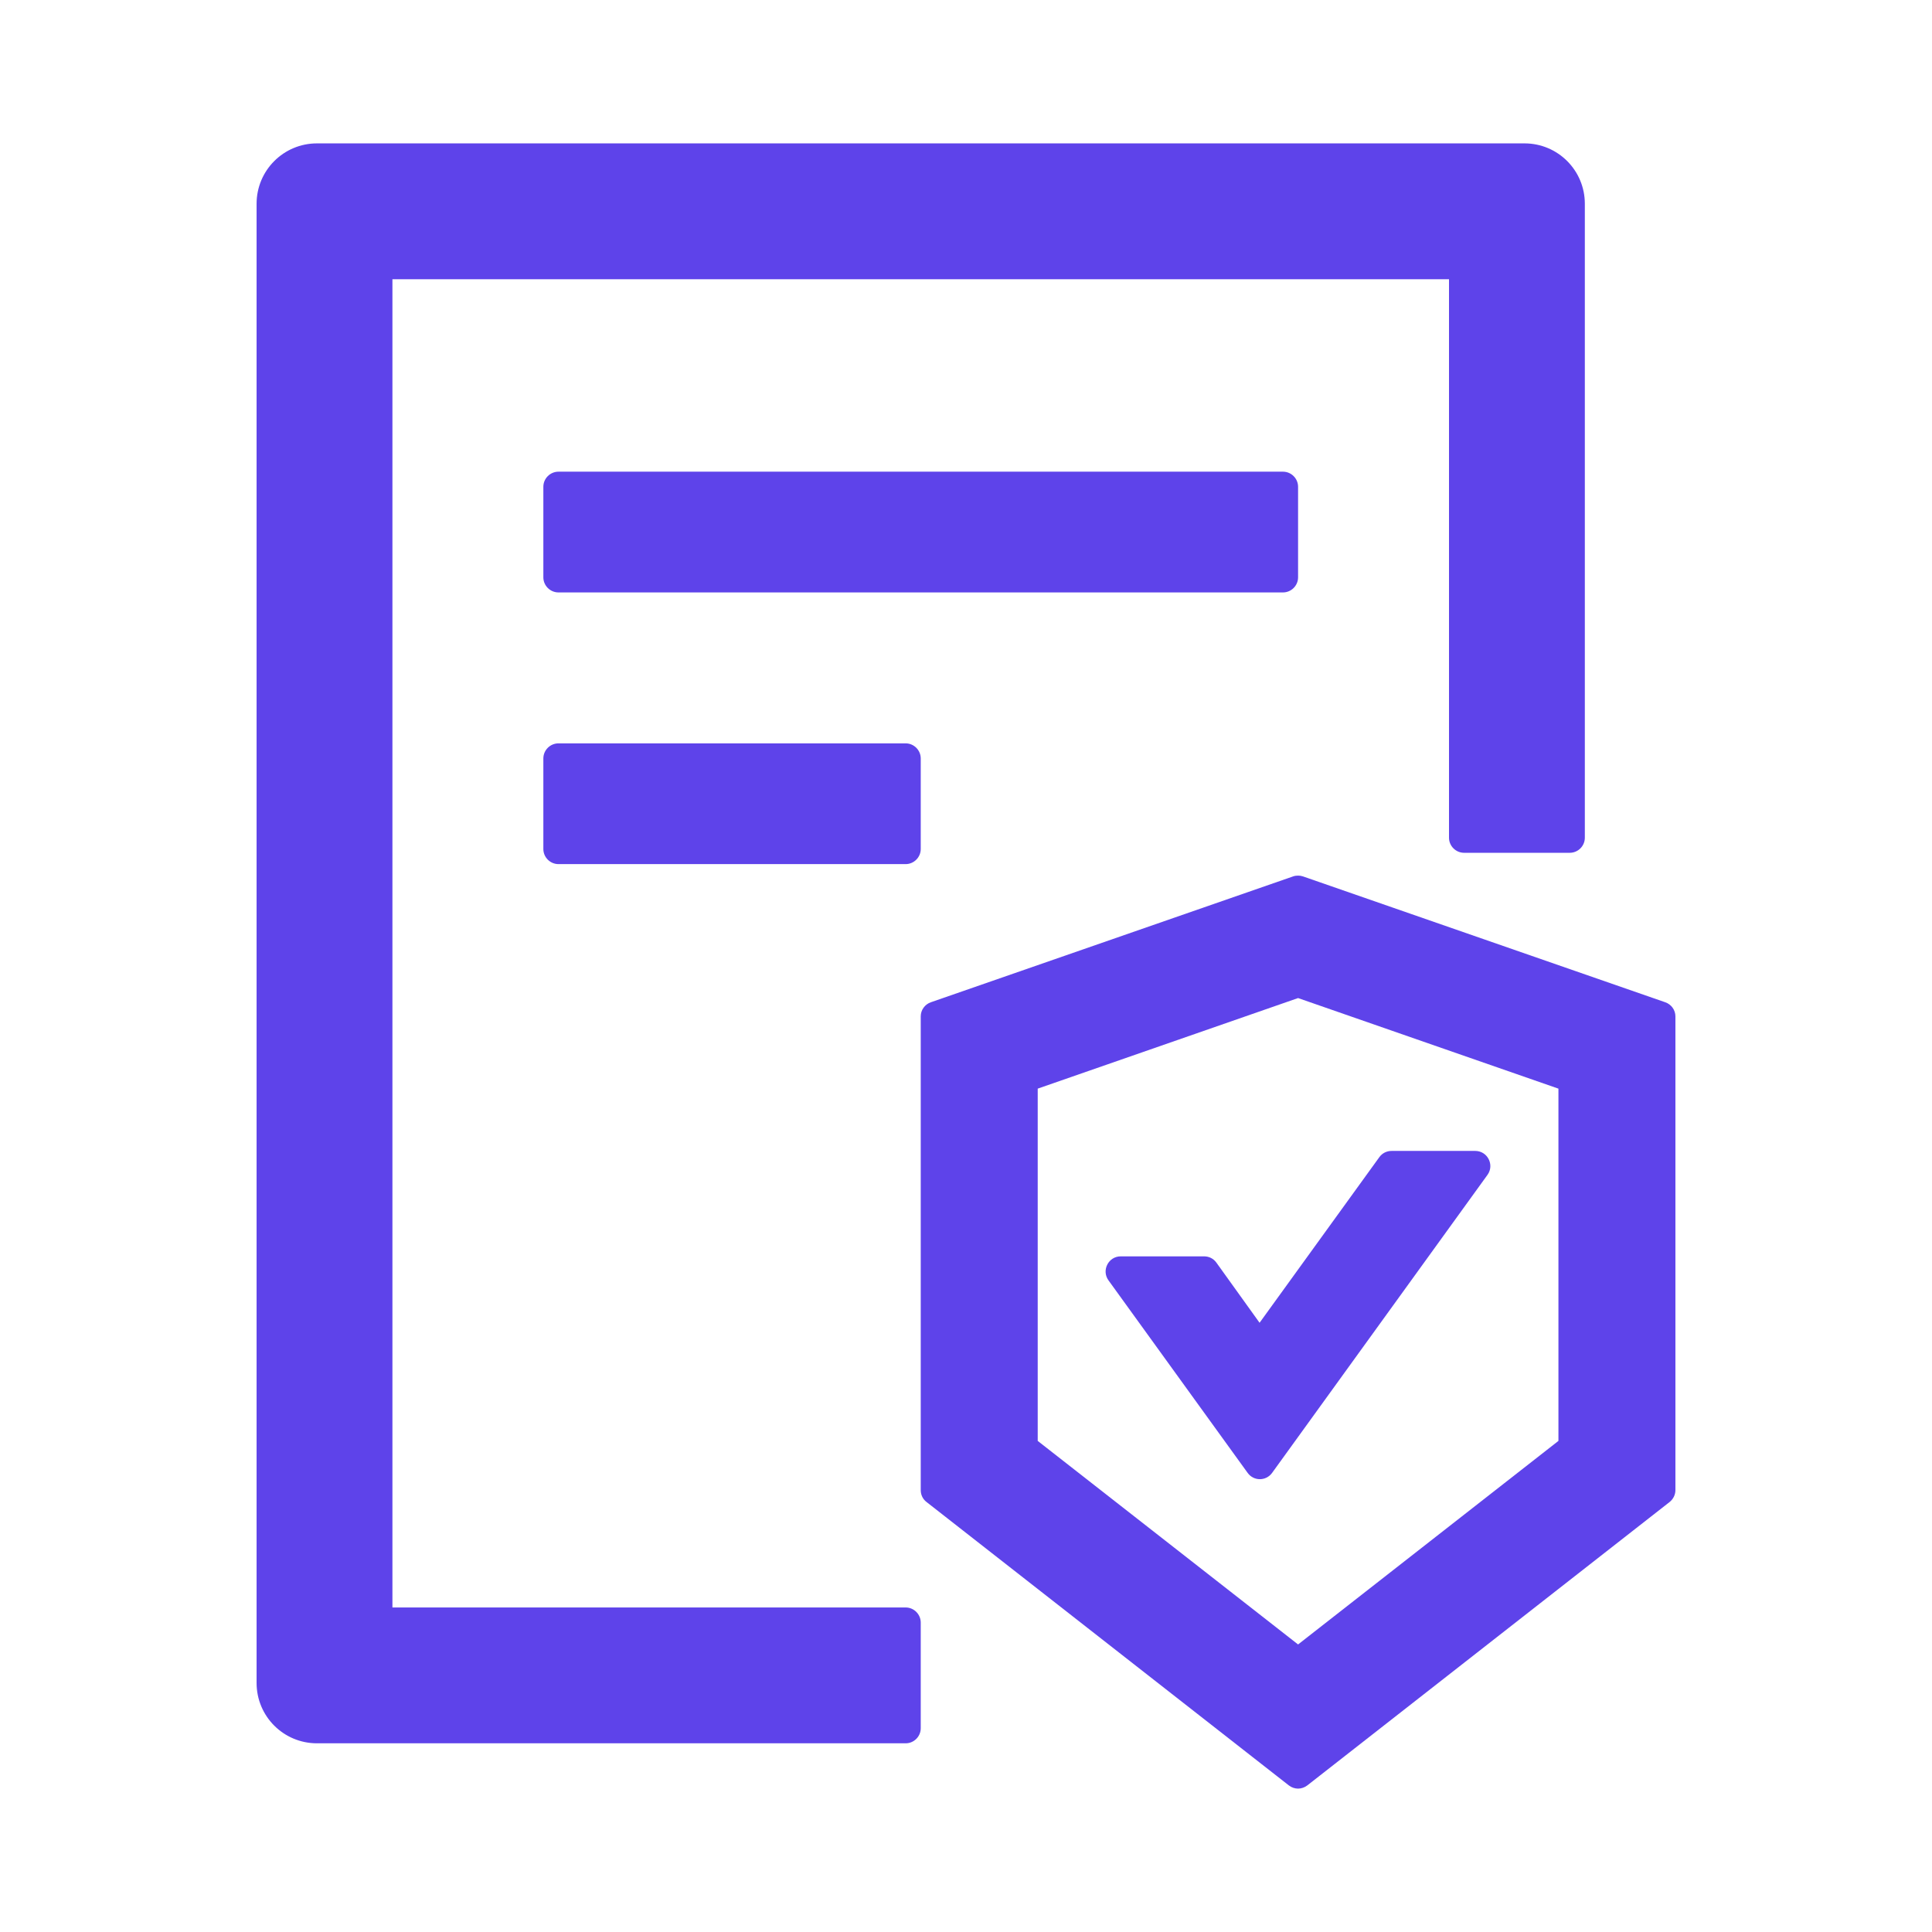 <svg width="42" height="42" viewBox="0 0 42 42" fill="none" xmlns="http://www.w3.org/2000/svg">
<path d="M26.443 27.448C26.381 27.361 26.283 27.312 26.176 27.312H24.363C24.097 27.312 23.941 27.616 24.097 27.833L27.124 32.021C27.255 32.201 27.521 32.201 27.653 32.021L32.337 25.54C32.493 25.323 32.337 25.02 32.07 25.02H30.253C30.146 25.02 30.048 25.069 29.986 25.155L27.382 28.756L26.443 27.448ZM28.219 12.551V10.582C28.219 10.402 28.071 10.254 27.891 10.254H12.141C11.96 10.254 11.812 10.402 11.812 10.582V12.551C11.812 12.731 11.96 12.879 12.141 12.879H27.891C28.071 12.879 28.219 12.731 28.219 12.551ZM12.141 16.16C11.96 16.16 11.812 16.308 11.812 16.488V18.457C11.812 18.637 11.96 18.785 12.141 18.785H19.688C19.868 18.785 20.016 18.637 20.016 18.457V16.488C20.016 16.308 19.868 16.16 19.688 16.16H12.141Z" fill="#5E43EA"/>
<path d="M19.688 34.945H8.531V6.07H31.5V18.211C31.5 18.391 31.648 18.539 31.828 18.539H34.125C34.306 18.539 34.453 18.391 34.453 18.211V4.43C34.453 3.704 33.867 3.117 33.141 3.117H6.891C6.165 3.117 5.578 3.704 5.578 4.43V36.586C5.578 37.312 6.165 37.898 6.891 37.898H19.688C19.868 37.898 20.016 37.751 20.016 37.57V35.273C20.016 35.093 19.868 34.945 19.688 34.945Z" fill="#5E43EA"/>
<path d="M36.2 21.788L28.325 19.052C28.288 19.04 28.256 19.035 28.219 19.035C28.182 19.035 28.145 19.04 28.112 19.052L20.237 21.788C20.106 21.833 20.016 21.956 20.016 22.095V32.394C20.016 32.497 20.061 32.591 20.143 32.653L28.018 38.813C28.075 38.858 28.149 38.883 28.219 38.883C28.288 38.883 28.362 38.858 28.42 38.813L36.295 32.653C36.373 32.591 36.422 32.497 36.422 32.394V22.095C36.422 21.956 36.332 21.833 36.2 21.788ZM33.879 31.324L28.219 35.749L22.559 31.324V23.666L28.219 21.697L33.879 23.666V31.324Z" fill="#5E43EA"/>
</svg>
